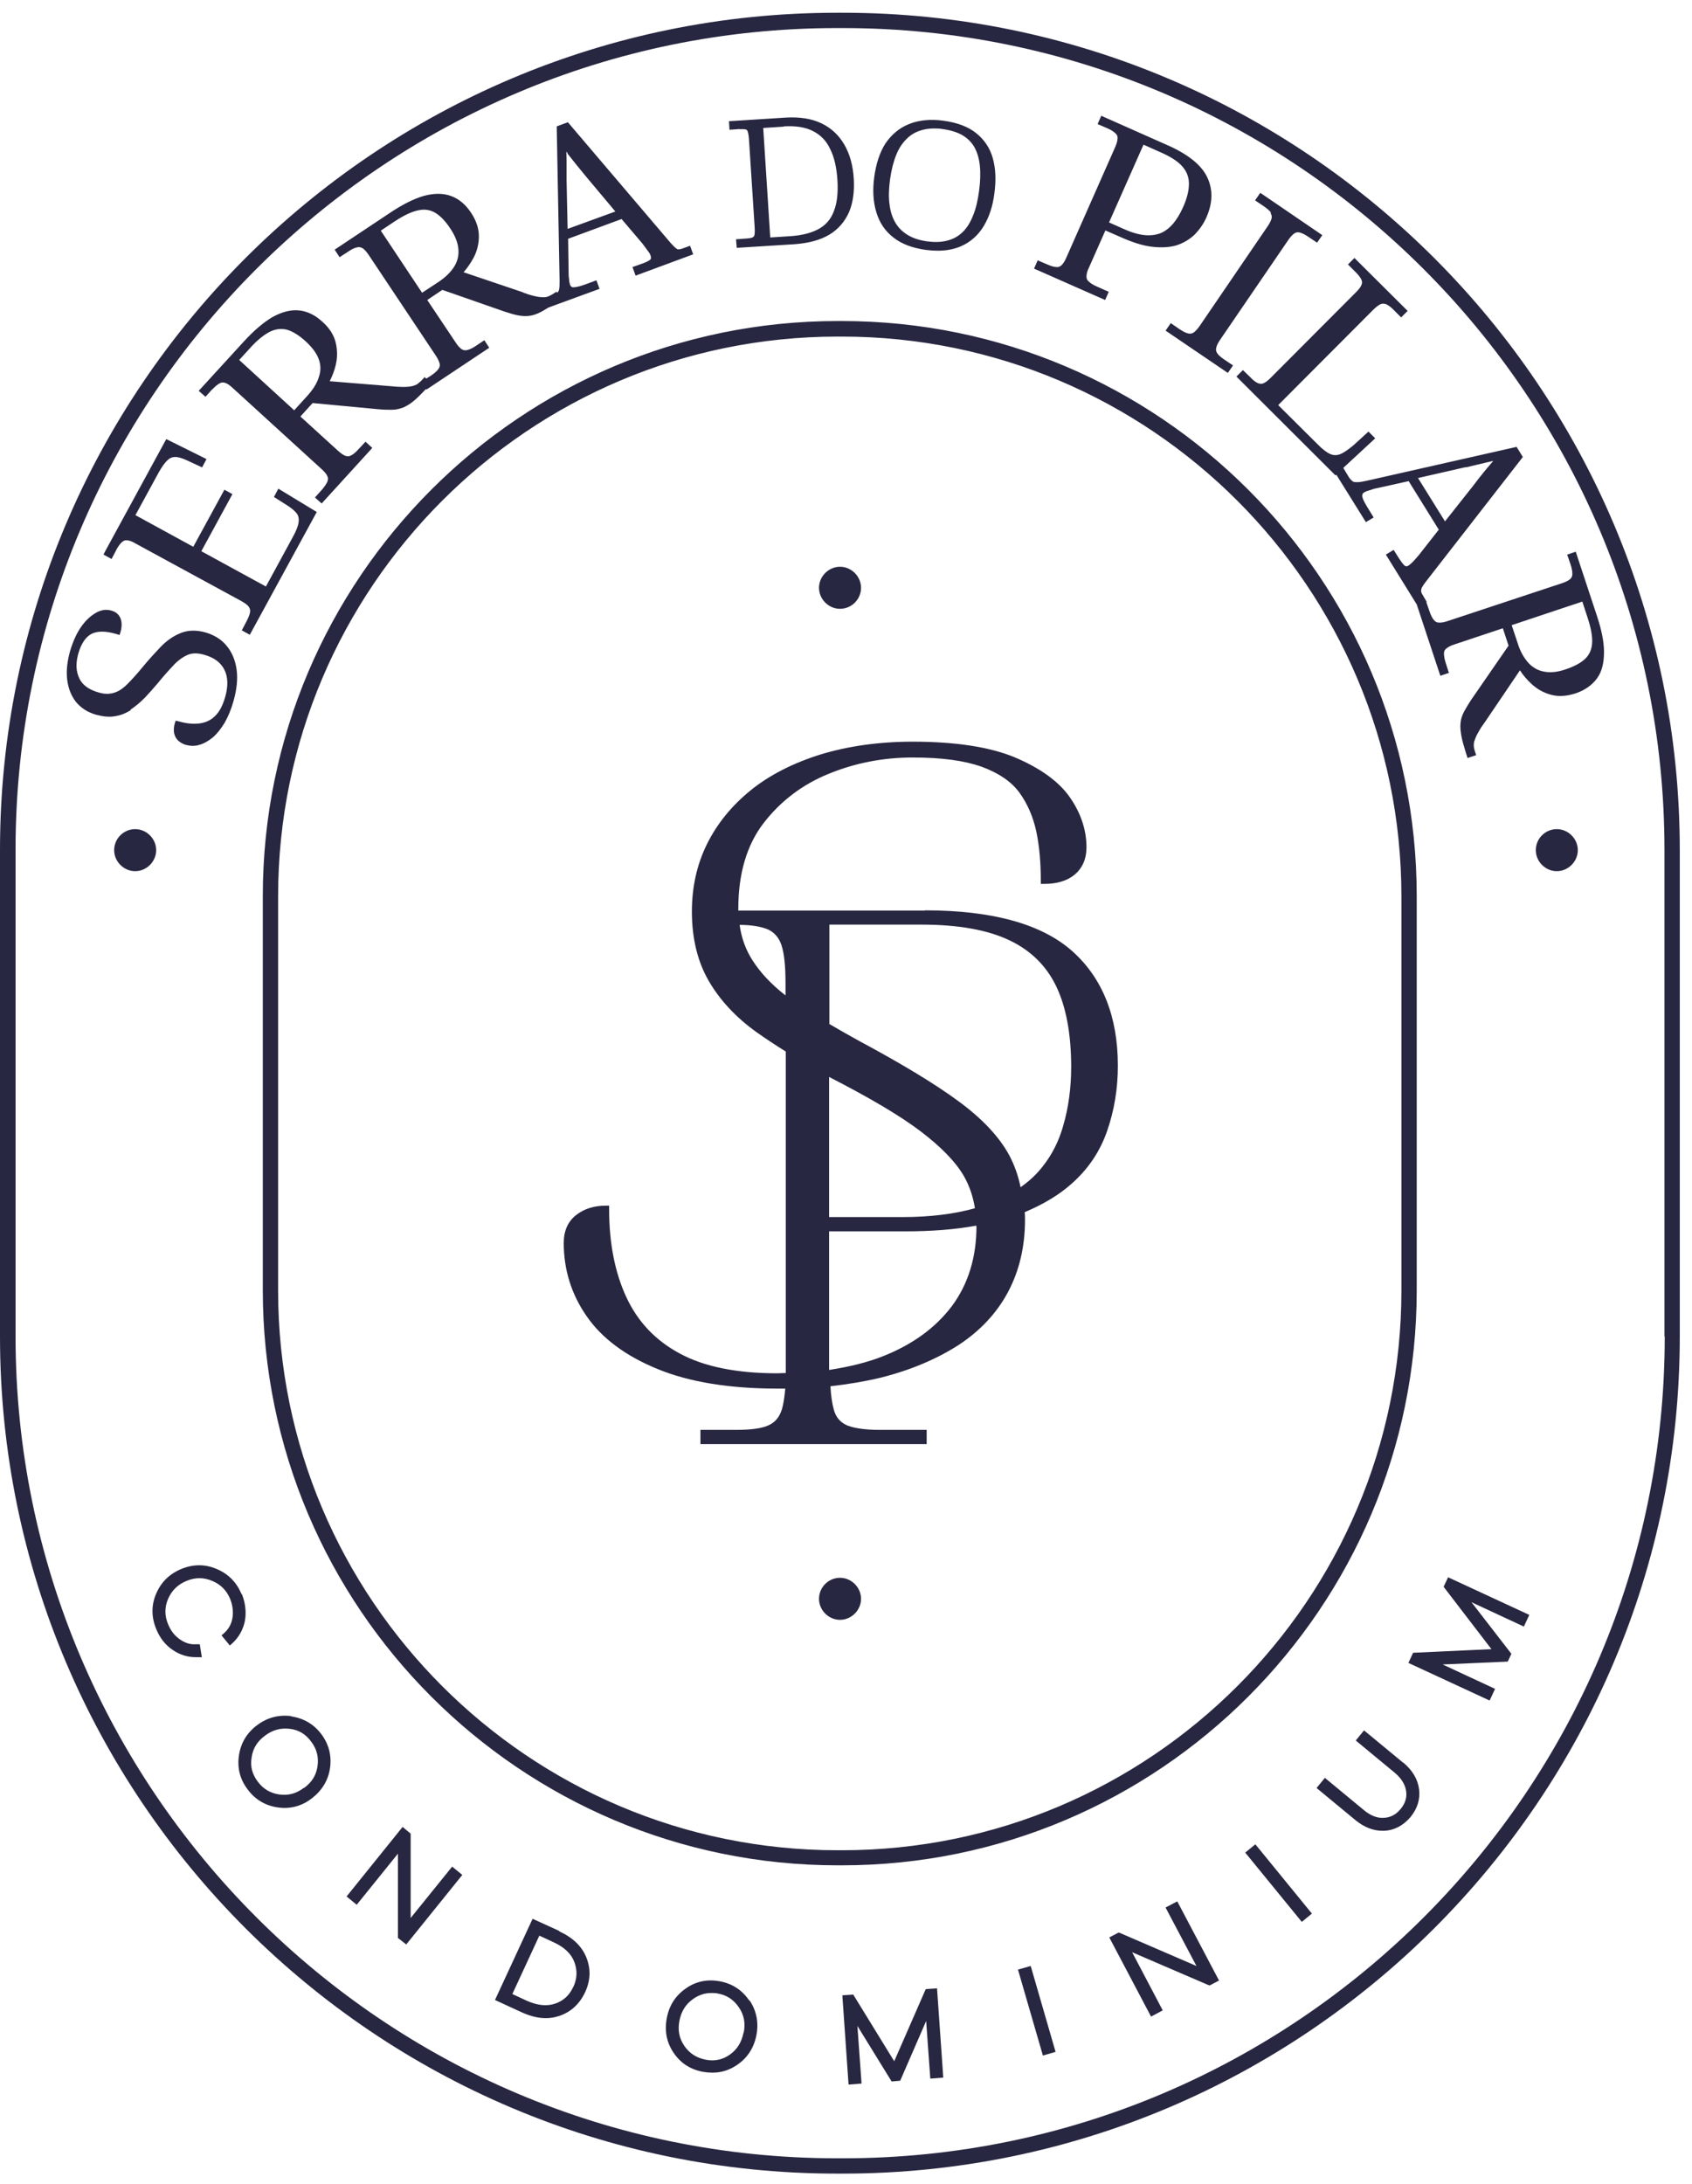 <svg width="62" height="80" viewBox="0 0 62 80" fill="none" xmlns="http://www.w3.org/2000/svg">
<g clip-path="url(#clip0_132_1859)">
<path d="M33.87 33.358H27.054C27.054 33.358 27.054 33.31 27.054 33.282C27.054 31.998 27.368 30.943 27.986 30.145C28.604 29.346 29.402 28.738 30.362 28.348C31.332 27.949 32.368 27.749 33.442 27.749C34.517 27.749 35.344 27.863 35.98 28.091C36.598 28.32 37.064 28.633 37.359 29.042C37.654 29.451 37.863 29.936 37.977 30.477C38.091 31.029 38.138 31.628 38.138 32.255V32.379H38.262C38.737 32.379 39.117 32.265 39.393 32.027C39.669 31.789 39.812 31.457 39.812 31.038C39.812 30.401 39.602 29.774 39.194 29.194C38.785 28.614 38.1 28.13 37.178 27.74C36.256 27.36 35.001 27.169 33.442 27.169C32.216 27.169 31.075 27.331 30.077 27.635C29.07 27.949 28.205 28.386 27.511 28.947C26.817 29.508 26.275 30.173 25.904 30.924C25.533 31.675 25.353 32.502 25.353 33.396C25.353 34.375 25.562 35.23 25.971 35.934C26.379 36.638 26.969 37.274 27.729 37.816C28.052 38.044 28.395 38.273 28.794 38.52V50.212C28.794 50.212 28.794 50.269 28.794 50.298H28.746C28.661 50.298 28.566 50.307 28.48 50.307C27.007 50.307 25.809 50.069 24.915 49.585C24.022 49.109 23.366 48.416 22.948 47.512C22.529 46.609 22.32 45.526 22.32 44.29V44.166H22.197C21.769 44.166 21.408 44.28 21.113 44.508C20.809 44.746 20.657 45.088 20.657 45.535C20.657 46.514 20.942 47.427 21.503 48.225C22.064 49.033 22.938 49.68 24.107 50.155C25.267 50.63 26.741 50.868 28.49 50.868C28.575 50.868 28.661 50.868 28.746 50.868H28.775C28.746 51.182 28.708 51.438 28.651 51.629C28.556 51.923 28.395 52.113 28.148 52.218C27.891 52.332 27.492 52.38 26.959 52.38H25.666V52.902H33.956V52.38H32.245C31.712 52.38 31.313 52.322 31.047 52.218C30.8 52.113 30.629 51.923 30.553 51.638C30.495 51.429 30.448 51.134 30.429 50.782C31.094 50.706 31.712 50.602 32.264 50.469C33.366 50.193 34.327 49.784 35.125 49.271C35.923 48.748 36.532 48.092 36.941 47.322C37.349 46.552 37.559 45.668 37.559 44.689C37.559 44.594 37.559 44.499 37.549 44.404C38.224 44.119 38.804 43.776 39.26 43.368C39.878 42.826 40.315 42.17 40.572 41.419C40.829 40.678 40.962 39.879 40.962 39.042C40.962 37.246 40.401 35.829 39.289 34.841C38.176 33.852 36.37 33.348 33.899 33.348L33.87 33.358ZM30.381 39.451C31.845 40.202 32.977 40.868 33.728 41.438C34.479 42.008 35.02 42.56 35.325 43.092C35.524 43.444 35.657 43.834 35.724 44.261C34.973 44.471 34.089 44.584 33.072 44.584H30.381V39.461V39.451ZM28.775 36.457C28.262 36.058 27.862 35.63 27.577 35.183C27.33 34.803 27.168 34.365 27.102 33.881C27.549 33.881 27.891 33.947 28.128 34.042C28.366 34.147 28.537 34.337 28.632 34.613C28.737 34.917 28.784 35.392 28.784 36.02V36.457H28.775ZM35.781 44.917C35.781 46.058 35.477 47.037 34.887 47.836C34.288 48.634 33.442 49.252 32.359 49.68C31.788 49.908 31.123 50.069 30.381 50.184V45.107H33.167C34.127 45.107 35.001 45.041 35.771 44.898V44.927L35.781 44.917ZM38.956 41.248C38.766 41.923 38.433 42.512 37.977 42.997C37.815 43.168 37.625 43.33 37.397 43.491C37.311 43.064 37.169 42.674 36.988 42.332C36.627 41.657 35.999 40.982 35.115 40.335C34.25 39.698 33.034 38.966 31.513 38.149C31.132 37.94 30.762 37.731 30.391 37.512V33.871H33.775C35.096 33.871 36.18 34.061 36.979 34.441C37.768 34.812 38.347 35.383 38.709 36.143C39.07 36.904 39.251 37.892 39.251 39.081C39.251 39.841 39.156 40.573 38.956 41.248ZM51.913 47.265V32.825C51.913 21.209 42.464 11.76 30.847 11.76H30.695C19.079 11.76 9.63 21.209 9.63 32.825V47.265C9.63 58.882 19.079 68.331 30.695 68.331H30.847C42.464 68.331 51.913 58.882 51.913 47.265ZM30.847 67.779H30.695C19.383 67.779 10.191 58.578 10.191 47.275V32.835C10.191 21.523 19.392 12.33 30.695 12.33H30.847C42.16 12.33 51.352 21.532 51.352 32.835V47.275C51.352 58.587 42.15 67.779 30.847 67.779ZM8.85 58.397C8.67 57.96 8.365 57.655 7.938 57.475C7.519 57.294 7.082 57.294 6.645 57.475C6.207 57.655 5.903 57.96 5.723 58.378C5.542 58.796 5.542 59.233 5.723 59.671C5.856 60.003 6.065 60.27 6.341 60.45C6.597 60.621 6.873 60.707 7.177 60.707C7.206 60.707 7.225 60.707 7.253 60.707H7.396L7.32 60.232H7.206C6.968 60.251 6.778 60.184 6.588 60.051C6.398 59.918 6.255 59.737 6.16 59.5C6.027 59.186 6.027 58.882 6.16 58.568C6.293 58.264 6.512 58.045 6.835 57.912C7.158 57.779 7.462 57.779 7.776 57.912C8.09 58.045 8.299 58.254 8.432 58.568C8.527 58.806 8.555 59.043 8.517 59.271C8.479 59.5 8.375 59.68 8.204 59.832L8.118 59.908L8.422 60.279L8.517 60.194C8.755 59.975 8.907 59.699 8.974 59.376C9.031 59.053 8.993 58.72 8.86 58.387L8.85 58.397ZM10.675 62.865C10.219 62.808 9.801 62.912 9.421 63.197C9.04 63.483 8.822 63.853 8.755 64.31C8.689 64.766 8.793 65.184 9.078 65.555C9.354 65.926 9.725 66.144 10.181 66.211C10.267 66.22 10.343 66.23 10.419 66.23C10.78 66.23 11.122 66.116 11.426 65.878C11.797 65.593 12.025 65.222 12.092 64.775C12.158 64.319 12.054 63.901 11.778 63.53C11.502 63.159 11.122 62.941 10.666 62.874L10.675 62.865ZM11.141 65.488C10.866 65.698 10.571 65.783 10.238 65.736C9.905 65.688 9.649 65.536 9.449 65.27C9.24 64.994 9.164 64.709 9.221 64.376C9.268 64.043 9.43 63.787 9.715 63.578C9.991 63.369 10.286 63.292 10.618 63.331C10.951 63.369 11.208 63.53 11.407 63.806C11.607 64.072 11.683 64.367 11.635 64.699C11.588 65.032 11.426 65.289 11.141 65.498V65.488ZM15.048 70.27V67.171L14.753 66.924L12.7 69.472L13.071 69.776L14.582 67.903V70.992L14.886 71.23L16.94 68.683L16.569 68.378L15.048 70.26V70.27ZM20.495 70.736L19.516 70.289L18.138 73.264L19.107 73.711C19.421 73.854 19.716 73.93 20.001 73.93C20.172 73.93 20.343 73.901 20.505 73.844C20.923 73.702 21.237 73.407 21.436 72.989C21.636 72.561 21.655 72.143 21.493 71.724C21.332 71.306 20.999 70.983 20.486 70.745L20.495 70.736ZM21.008 72.78C20.866 73.093 20.647 73.293 20.343 73.397C20.039 73.502 19.687 73.464 19.307 73.293L18.774 73.046L19.763 70.907L20.296 71.154C20.685 71.335 20.932 71.572 21.047 71.876C21.16 72.181 21.151 72.475 21.008 72.789V72.78ZM27.454 73.283C27.197 72.903 26.836 72.665 26.379 72.58C25.923 72.494 25.495 72.58 25.125 72.846C24.744 73.112 24.516 73.474 24.431 73.939C24.345 74.405 24.431 74.833 24.687 75.204C24.944 75.584 25.305 75.812 25.771 75.898C25.885 75.917 25.99 75.926 26.104 75.926C26.436 75.926 26.741 75.831 27.026 75.631C27.396 75.375 27.634 75.004 27.72 74.538C27.805 74.082 27.72 73.654 27.463 73.274L27.454 73.283ZM27.244 74.462C27.178 74.804 27.016 75.07 26.75 75.261C26.484 75.451 26.189 75.517 25.857 75.451C25.524 75.384 25.267 75.223 25.077 74.947C24.887 74.671 24.83 74.367 24.896 74.025C24.963 73.683 25.125 73.416 25.4 73.226C25.6 73.084 25.819 73.008 26.066 73.008C26.142 73.008 26.227 73.008 26.303 73.027C26.636 73.084 26.883 73.255 27.073 73.531C27.263 73.806 27.32 74.11 27.254 74.453L27.244 74.462ZM33.918 72.875L32.767 75.508L31.265 73.065L30.866 73.093L31.094 76.363L31.57 76.325L31.418 74.215L32.672 76.249L32.986 76.221L33.937 74.034L34.089 76.145L34.564 76.107L34.336 72.837L33.937 72.865L33.918 72.875ZM37.302 72.152L38.215 75.299L38.68 75.166L37.768 72.019L37.302 72.152ZM42.711 69.88L43.842 72.019L41.047 70.812L40.99 70.793L40.648 70.973L42.178 73.873L42.606 73.645L41.485 71.515L44.27 72.713L44.327 72.732L44.669 72.551L43.139 69.652L42.72 69.871L42.711 69.88ZM45.629 67.865L47.702 70.403L48.072 70.099L46 67.561L45.629 67.865ZM51.409 64.566L49.983 63.388L49.679 63.758L51.105 64.937C51.342 65.137 51.485 65.355 51.523 65.603C51.561 65.84 51.495 66.059 51.323 66.268C51.152 66.477 50.943 66.582 50.706 66.591C50.468 66.61 50.211 66.506 49.974 66.306L48.548 65.127L48.243 65.498L49.669 66.677C49.983 66.933 50.316 67.066 50.658 67.066C50.677 67.066 50.706 67.066 50.724 67.066C51.095 67.047 51.418 66.876 51.685 66.563C51.941 66.249 52.046 65.907 51.998 65.536C51.951 65.175 51.751 64.842 51.418 64.566H51.409ZM52.901 58.131L54.651 60.412L51.78 60.545L51.608 60.916L54.584 62.294L54.784 61.867L52.863 60.973L55.249 60.868L55.382 60.583L53.919 58.692L55.839 59.585L56.038 59.157L53.063 57.779L52.892 58.14L52.901 58.131ZM30.885 0.467H30.667C13.755 0.467 0 14.222 0 31.133V48.957C0 65.869 13.755 79.624 30.667 79.624H30.885C47.797 79.624 61.552 65.869 61.552 48.957V31.133C61.552 14.222 47.797 0.467 30.885 0.467ZM61.001 48.957C61.001 65.555 47.492 79.063 30.895 79.063H30.676C14.069 79.063 0.57 65.555 0.57 48.957V31.133C0.561 14.536 14.069 1.028 30.667 1.028H30.885C47.492 1.028 60.991 14.536 60.991 31.133V48.957H61.001ZM30.781 22.302C31.209 22.302 31.551 21.951 31.551 21.532C31.551 21.114 31.199 20.762 30.781 20.762C30.362 20.762 30.011 21.114 30.011 21.532C30.011 21.951 30.362 22.302 30.781 22.302ZM4.953 30.373C4.525 30.373 4.183 30.725 4.183 31.143C4.183 31.561 4.534 31.913 4.953 31.913C5.371 31.913 5.723 31.561 5.723 31.143C5.723 30.725 5.371 30.373 4.953 30.373ZM57.046 30.373C56.618 30.373 56.276 30.725 56.276 31.143C56.276 31.561 56.628 31.913 57.046 31.913C57.464 31.913 57.816 31.561 57.816 31.143C57.816 30.725 57.464 30.373 57.046 30.373ZM30.781 57.798C30.353 57.798 30.011 58.15 30.011 58.568C30.011 58.986 30.362 59.338 30.781 59.338C31.199 59.338 31.551 58.986 31.551 58.568C31.551 58.15 31.199 57.798 30.781 57.798ZM4.791 25.991C4.962 25.877 5.133 25.734 5.295 25.572C5.447 25.411 5.609 25.23 5.77 25.04C6.017 24.736 6.245 24.489 6.426 24.299C6.607 24.127 6.778 24.023 6.939 23.966C7.101 23.918 7.282 23.928 7.481 23.985C7.852 24.089 8.09 24.27 8.223 24.536C8.356 24.802 8.365 25.135 8.251 25.534C8.166 25.829 8.052 26.057 7.9 26.209C7.757 26.361 7.576 26.456 7.358 26.494C7.13 26.532 6.863 26.514 6.559 26.428L6.436 26.399L6.398 26.523C6.369 26.637 6.36 26.751 6.379 26.846C6.398 26.951 6.445 27.046 6.521 27.122C6.588 27.188 6.683 27.245 6.797 27.284C6.882 27.302 6.968 27.322 7.054 27.322C7.139 27.322 7.225 27.312 7.31 27.284C7.481 27.236 7.643 27.141 7.804 27.008C7.957 26.875 8.099 26.694 8.232 26.475C8.356 26.257 8.47 25.991 8.555 25.686C8.679 25.249 8.717 24.859 8.67 24.527C8.622 24.184 8.498 23.89 8.308 23.662C8.118 23.424 7.852 23.262 7.529 23.167C7.187 23.072 6.873 23.082 6.607 23.196C6.35 23.3 6.103 23.471 5.884 23.7C5.685 23.909 5.466 24.146 5.238 24.422C5.029 24.679 4.829 24.897 4.658 25.069C4.496 25.23 4.335 25.335 4.164 25.382C4.002 25.43 3.812 25.43 3.603 25.363C3.375 25.297 3.194 25.202 3.061 25.069C2.937 24.945 2.861 24.783 2.823 24.593C2.785 24.403 2.804 24.175 2.871 23.937C2.975 23.576 3.137 23.338 3.346 23.224C3.565 23.11 3.869 23.11 4.259 23.224L4.382 23.262L4.42 23.139C4.468 22.958 4.468 22.797 4.42 22.663C4.363 22.511 4.249 22.416 4.088 22.369C3.888 22.312 3.688 22.34 3.489 22.464C3.299 22.578 3.118 22.749 2.956 22.987C2.795 23.224 2.671 23.509 2.567 23.852C2.462 24.232 2.424 24.584 2.462 24.897C2.5 25.221 2.614 25.496 2.785 25.715C2.966 25.934 3.213 26.095 3.517 26.181C3.764 26.247 4.002 26.276 4.202 26.238C4.411 26.209 4.601 26.133 4.782 26.019L4.791 25.991ZM4.259 20.144C4.335 20.011 4.401 19.916 4.468 19.859C4.525 19.812 4.582 19.783 4.648 19.793C4.725 19.793 4.839 19.831 4.962 19.907L8.841 22.017C8.974 22.093 9.069 22.16 9.116 22.226C9.154 22.283 9.173 22.34 9.164 22.416C9.154 22.502 9.107 22.616 9.04 22.749L8.86 23.091L9.154 23.253L11.607 18.756L10.2 17.901L10.038 18.205L10.533 18.519C10.694 18.623 10.818 18.728 10.884 18.823C10.941 18.909 10.96 19.013 10.941 19.137C10.922 19.279 10.846 19.46 10.732 19.669L9.744 21.485L7.377 20.192L8.517 18.101L8.223 17.939L7.082 20.03L4.962 18.871L5.818 17.302C5.932 17.102 6.036 16.95 6.141 16.855C6.226 16.779 6.303 16.741 6.426 16.741C6.54 16.741 6.692 16.789 6.873 16.874L7.405 17.122L7.567 16.817L6.093 16.085L3.85 20.201L3.793 20.316L4.088 20.477L4.268 20.135L4.259 20.144ZM7.776 14.27C7.881 14.156 7.976 14.079 8.052 14.041C8.118 14.004 8.175 14.004 8.242 14.023C8.318 14.041 8.413 14.108 8.517 14.203L11.778 17.178C11.892 17.283 11.968 17.369 11.997 17.445C12.025 17.511 12.025 17.568 11.997 17.644C11.959 17.73 11.892 17.825 11.797 17.939L11.54 18.224L11.787 18.443L13.641 16.409L13.394 16.18L13.137 16.456C13.042 16.561 12.947 16.646 12.862 16.684C12.795 16.722 12.738 16.722 12.672 16.703C12.615 16.684 12.52 16.637 12.386 16.513L11.008 15.258L11.455 14.764L13.869 14.992C14.069 15.011 14.231 15.011 14.364 15.011C14.516 15.011 14.649 14.973 14.782 14.926C14.905 14.868 15.039 14.793 15.172 14.678C15.295 14.574 15.438 14.431 15.609 14.251L15.628 14.27L17.928 12.739L17.748 12.463L17.434 12.673C17.311 12.758 17.197 12.806 17.111 12.825C17.035 12.844 16.978 12.825 16.921 12.796C16.854 12.749 16.769 12.663 16.693 12.54L15.656 10.99L16.208 10.619L18.499 11.418C18.67 11.475 18.832 11.522 18.974 11.551C19.126 11.579 19.259 11.589 19.402 11.57C19.535 11.551 19.678 11.503 19.839 11.418C19.915 11.38 20.01 11.313 20.096 11.266L21.969 10.581L21.855 10.268L21.446 10.42C21.16 10.524 21.037 10.524 20.999 10.524C20.961 10.524 20.913 10.505 20.885 10.42C20.875 10.391 20.866 10.353 20.856 10.277C20.856 10.21 20.837 10.144 20.837 10.068L20.818 8.747L22.777 8.024L23.537 8.918L23.651 9.07C23.689 9.127 23.737 9.184 23.775 9.241C23.813 9.288 23.832 9.336 23.841 9.374C23.87 9.45 23.841 9.488 23.841 9.498C23.822 9.517 23.765 9.574 23.528 9.659L23.176 9.783L23.29 10.097L25.4 9.317L25.286 9.003L25.049 9.089C24.849 9.165 24.82 9.136 24.763 9.089C24.725 9.06 24.668 9.003 24.573 8.899L20.809 4.478L20.4 4.63L20.505 10.277C20.505 10.42 20.505 10.524 20.486 10.61C20.476 10.657 20.448 10.695 20.419 10.724L20.391 10.686L20.229 10.79C20.229 10.79 20.124 10.847 20.067 10.867C20.01 10.886 19.934 10.895 19.858 10.886C19.773 10.886 19.668 10.867 19.554 10.838C19.43 10.809 19.278 10.762 19.098 10.686L16.987 9.973C17.13 9.811 17.244 9.64 17.349 9.45C17.482 9.203 17.548 8.927 17.548 8.652C17.548 8.376 17.453 8.081 17.263 7.796C17.063 7.492 16.816 7.283 16.522 7.178C16.236 7.074 15.904 7.074 15.523 7.178C15.162 7.283 14.744 7.492 14.278 7.805L12.263 9.146L12.444 9.422L12.767 9.212C12.89 9.127 12.995 9.079 13.09 9.06C13.166 9.041 13.223 9.06 13.28 9.089C13.328 9.117 13.404 9.184 13.508 9.336L15.961 13.015C16.046 13.138 16.094 13.252 16.113 13.329C16.122 13.395 16.113 13.452 16.065 13.519C16.008 13.595 15.923 13.671 15.799 13.756L15.618 13.87L15.562 13.813L15.428 13.956C15.428 13.956 15.343 14.032 15.295 14.07C15.238 14.098 15.181 14.127 15.096 14.146C14.934 14.184 14.668 14.184 14.307 14.146L12.082 13.965C12.177 13.775 12.253 13.576 12.301 13.376C12.367 13.1 12.367 12.825 12.301 12.549C12.234 12.273 12.073 12.017 11.816 11.789C11.55 11.541 11.255 11.399 10.951 11.37C10.647 11.342 10.324 11.427 9.981 11.617C9.658 11.808 9.297 12.112 8.917 12.53L7.282 14.317L7.529 14.536L7.785 14.251L7.776 14.27ZM20.79 5.619C20.894 5.752 21.008 5.895 21.122 6.037C21.237 6.18 21.36 6.323 21.465 6.456L22.548 7.748L20.799 8.385L20.761 6.589C20.761 6.465 20.761 6.351 20.761 6.218V5.847C20.761 5.743 20.752 5.648 20.752 5.553L20.799 5.61L20.79 5.619ZM13.964 8.442L14.478 8.1C14.81 7.882 15.096 7.748 15.343 7.701C15.571 7.653 15.771 7.691 15.951 7.796C16.141 7.91 16.331 8.11 16.503 8.376C16.683 8.642 16.778 8.899 16.797 9.127C16.816 9.355 16.769 9.564 16.645 9.764C16.522 9.963 16.322 10.163 16.046 10.344L15.466 10.724L13.955 8.452L13.964 8.442ZM9.173 12.739C9.44 12.444 9.696 12.245 9.915 12.14C10.124 12.045 10.324 12.026 10.533 12.083C10.742 12.15 10.97 12.292 11.208 12.511C11.445 12.73 11.607 12.948 11.683 13.167C11.759 13.376 11.759 13.595 11.683 13.813C11.616 14.041 11.464 14.279 11.246 14.517L10.78 15.03L8.765 13.186L9.183 12.73L9.173 12.739ZM27.102 4.735C27.235 4.726 27.302 4.735 27.33 4.745C27.349 4.745 27.378 4.764 27.396 4.811C27.416 4.868 27.435 4.963 27.444 5.096L27.653 8.319C27.663 8.49 27.653 8.575 27.644 8.614C27.634 8.661 27.606 8.68 27.587 8.69C27.558 8.709 27.492 8.728 27.358 8.737L26.969 8.766L26.997 9.079L29.117 8.946C29.631 8.908 30.058 8.794 30.391 8.595C30.724 8.395 30.961 8.11 31.113 7.767C31.256 7.425 31.313 7.016 31.285 6.551C31.256 6.066 31.142 5.648 30.942 5.305C30.743 4.954 30.457 4.688 30.096 4.516C29.735 4.345 29.307 4.279 28.803 4.307L26.712 4.44L26.731 4.754L27.121 4.726L27.102 4.735ZM28.718 4.63C29.146 4.602 29.516 4.659 29.792 4.802C30.068 4.944 30.277 5.153 30.419 5.457C30.572 5.762 30.657 6.142 30.686 6.598C30.714 7.045 30.676 7.425 30.562 7.72C30.457 8.005 30.286 8.224 30.02 8.376C29.754 8.528 29.402 8.623 28.956 8.652L28.224 8.699L27.967 4.688L28.708 4.64L28.718 4.63ZM32.748 8.709C33.053 8.946 33.452 9.089 33.927 9.155C34.079 9.174 34.222 9.184 34.364 9.184C34.688 9.184 34.963 9.127 35.211 9.022C35.562 8.87 35.847 8.614 36.047 8.281C36.247 7.948 36.38 7.549 36.437 7.083C36.503 6.598 36.484 6.17 36.38 5.8C36.275 5.419 36.066 5.115 35.771 4.878C35.477 4.64 35.068 4.488 34.564 4.421C34.089 4.355 33.661 4.402 33.309 4.545C32.948 4.688 32.663 4.935 32.444 5.258C32.235 5.581 32.102 5.999 32.035 6.484C31.969 6.969 31.997 7.406 32.112 7.777C32.226 8.157 32.435 8.471 32.748 8.709ZM32.615 6.57C32.663 6.218 32.739 5.923 32.843 5.667C32.939 5.429 33.072 5.229 33.233 5.077C33.385 4.925 33.575 4.821 33.785 4.764C33.918 4.726 34.06 4.707 34.222 4.707C34.317 4.707 34.422 4.707 34.526 4.726C34.821 4.764 35.068 4.84 35.268 4.954C35.458 5.068 35.6 5.21 35.705 5.391C35.809 5.581 35.876 5.8 35.904 6.066C35.933 6.332 35.923 6.646 35.876 6.997C35.828 7.34 35.762 7.644 35.657 7.891C35.562 8.138 35.439 8.338 35.287 8.49C35.135 8.642 34.954 8.747 34.745 8.804C34.526 8.87 34.269 8.88 33.975 8.842C33.699 8.804 33.461 8.728 33.271 8.614C33.081 8.499 32.929 8.357 32.815 8.167C32.701 7.977 32.625 7.748 32.596 7.492C32.558 7.226 32.568 6.912 32.615 6.56V6.57ZM40.62 10.686L40.192 10.496C40.059 10.439 39.954 10.372 39.888 10.306C39.831 10.258 39.812 10.201 39.812 10.125C39.812 10.039 39.84 9.925 39.907 9.792L40.505 8.442L41.095 8.699C41.523 8.889 41.893 9.003 42.226 9.041C42.568 9.079 42.872 9.06 43.12 8.984C43.376 8.899 43.595 8.766 43.785 8.585C43.956 8.404 44.108 8.195 44.213 7.948C44.441 7.425 44.45 6.931 44.232 6.484C44.023 6.047 43.538 5.657 42.815 5.334L40.353 4.241L40.22 4.545L40.572 4.697C40.705 4.754 40.81 4.821 40.876 4.887C40.933 4.935 40.952 4.992 40.952 5.058C40.952 5.134 40.924 5.248 40.867 5.381L39.08 9.422C39.023 9.564 38.956 9.659 38.899 9.716C38.842 9.764 38.785 9.792 38.718 9.783C38.623 9.783 38.509 9.745 38.376 9.688L38.024 9.536L37.891 9.84L40.496 10.99L40.629 10.686H40.62ZM41.893 5.296L42.597 5.61C42.929 5.762 43.177 5.923 43.338 6.113C43.49 6.294 43.566 6.494 43.566 6.731C43.566 6.978 43.5 7.264 43.348 7.596C43.243 7.834 43.12 8.034 42.986 8.195C42.853 8.347 42.711 8.461 42.54 8.537C42.369 8.604 42.178 8.633 41.96 8.614C41.732 8.595 41.465 8.518 41.171 8.385L40.639 8.148L41.903 5.296H41.893ZM46.551 7.796C46.589 7.853 46.608 7.92 46.599 7.977C46.589 8.053 46.532 8.167 46.456 8.281L43.966 11.931C43.861 12.083 43.776 12.159 43.728 12.188C43.671 12.226 43.614 12.226 43.538 12.216C43.452 12.197 43.348 12.14 43.215 12.055L42.901 11.836L42.711 12.112L44.992 13.661L45.182 13.386L44.869 13.176C44.745 13.091 44.65 13.015 44.602 12.939C44.565 12.882 44.545 12.815 44.565 12.749C44.574 12.673 44.631 12.559 44.717 12.435L47.198 8.804C47.283 8.68 47.359 8.595 47.435 8.547C47.492 8.509 47.549 8.499 47.626 8.518C47.711 8.537 47.825 8.595 47.949 8.68L48.262 8.889L48.453 8.614L46.181 7.064L45.99 7.34L46.314 7.558C46.437 7.644 46.523 7.72 46.58 7.796H46.551ZM49.707 17.663C49.631 17.663 49.584 17.654 49.546 17.616C49.498 17.578 49.441 17.511 49.394 17.426L49.222 17.14L50.392 16.057L50.145 15.81L49.603 16.304C49.413 16.465 49.251 16.58 49.108 16.637C48.985 16.684 48.871 16.684 48.757 16.637C48.633 16.589 48.481 16.475 48.3 16.294L46.837 14.84L50.316 11.351C50.449 11.218 50.544 11.161 50.591 11.142C50.658 11.114 50.715 11.123 50.791 11.142C50.867 11.18 50.972 11.247 51.076 11.361L51.342 11.627L51.58 11.389L49.717 9.536L49.631 9.45L49.394 9.688L49.669 9.963C49.774 10.068 49.85 10.163 49.888 10.249C49.916 10.315 49.916 10.372 49.888 10.439C49.859 10.515 49.793 10.6 49.688 10.705L46.57 13.832C46.466 13.937 46.371 14.013 46.295 14.041C46.228 14.07 46.171 14.06 46.105 14.041C46.019 14.004 45.924 13.937 45.819 13.823L45.544 13.557L45.306 13.794L48.937 17.416L48.966 17.388L50.05 19.127L50.335 18.956L50.107 18.585C49.955 18.338 49.916 18.224 49.916 18.167C49.916 18.12 49.916 18.082 49.992 18.034C50.021 18.015 50.069 17.996 50.126 17.977C50.192 17.958 50.259 17.939 50.335 17.91C50.401 17.892 50.458 17.882 50.506 17.872L51.618 17.625L52.721 19.403L51.998 20.325C51.998 20.325 51.922 20.411 51.875 20.468C51.827 20.525 51.78 20.572 51.732 20.62C51.685 20.658 51.647 20.696 51.618 20.715C51.542 20.762 51.514 20.743 51.495 20.734C51.475 20.734 51.409 20.677 51.266 20.458L51.067 20.144L50.782 20.316L51.913 22.141L52.778 24.755L53.092 24.65L52.977 24.289C52.93 24.146 52.911 24.032 52.911 23.937C52.911 23.861 52.939 23.804 52.987 23.766C53.053 23.709 53.148 23.652 53.301 23.605L55.069 23.015L55.278 23.652L53.9 25.648C53.795 25.81 53.709 25.953 53.643 26.076C53.576 26.209 53.529 26.342 53.519 26.485C53.5 26.618 53.519 26.78 53.548 26.951C53.576 27.112 53.633 27.312 53.709 27.559L53.776 27.768L54.09 27.664L54.033 27.483C54.014 27.426 54.004 27.369 54.004 27.312C54.004 27.255 54.004 27.179 54.042 27.103C54.071 27.017 54.109 26.922 54.175 26.818C54.232 26.704 54.318 26.58 54.441 26.409L55.696 24.555C55.81 24.736 55.953 24.897 56.105 25.04C56.314 25.24 56.552 25.373 56.827 25.449C57.103 25.525 57.398 25.506 57.73 25.401C58.073 25.287 58.339 25.097 58.52 24.85C58.7 24.603 58.776 24.279 58.776 23.88C58.776 23.509 58.681 23.044 58.5 22.511L57.74 20.211L57.426 20.316L57.55 20.677C57.597 20.819 57.616 20.933 57.616 21.029C57.616 21.105 57.588 21.162 57.54 21.209C57.483 21.266 57.379 21.314 57.246 21.361L53.053 22.749C52.911 22.797 52.797 22.816 52.711 22.806C52.645 22.806 52.588 22.768 52.54 22.711C52.483 22.645 52.426 22.53 52.379 22.388L52.264 22.055H52.283L52.15 21.827C52.093 21.741 52.074 21.684 52.074 21.656C52.074 21.637 52.074 21.599 52.093 21.542C52.112 21.504 52.15 21.437 52.236 21.323L55.801 16.741L55.573 16.37L50.059 17.616C49.926 17.644 49.821 17.663 49.745 17.663H49.707ZM57.987 22.055L58.177 22.635C58.301 23.015 58.358 23.329 58.339 23.576C58.32 23.804 58.234 23.994 58.082 24.137C57.921 24.289 57.683 24.413 57.379 24.517C57.075 24.622 56.808 24.65 56.58 24.603C56.362 24.565 56.172 24.46 56.01 24.289C55.848 24.108 55.706 23.871 55.611 23.557L55.392 22.901L57.987 22.036V22.055ZM53.709 17.122C53.823 17.093 53.947 17.064 54.071 17.036L54.432 16.95C54.527 16.931 54.622 16.903 54.717 16.884C54.698 16.903 54.688 16.922 54.669 16.941C54.555 17.074 54.441 17.207 54.327 17.35C54.213 17.492 54.099 17.635 53.995 17.777L52.949 19.099L51.96 17.511L53.709 17.112V17.122Z" fill="#272741"/>
</g>
<defs>
<clipPath id="clip0_132_1859">
<rect width="61.552" height="79.167" fill="white" transform="translate(0 0.467)"/>
</clipPath>
</defs>
</svg>
